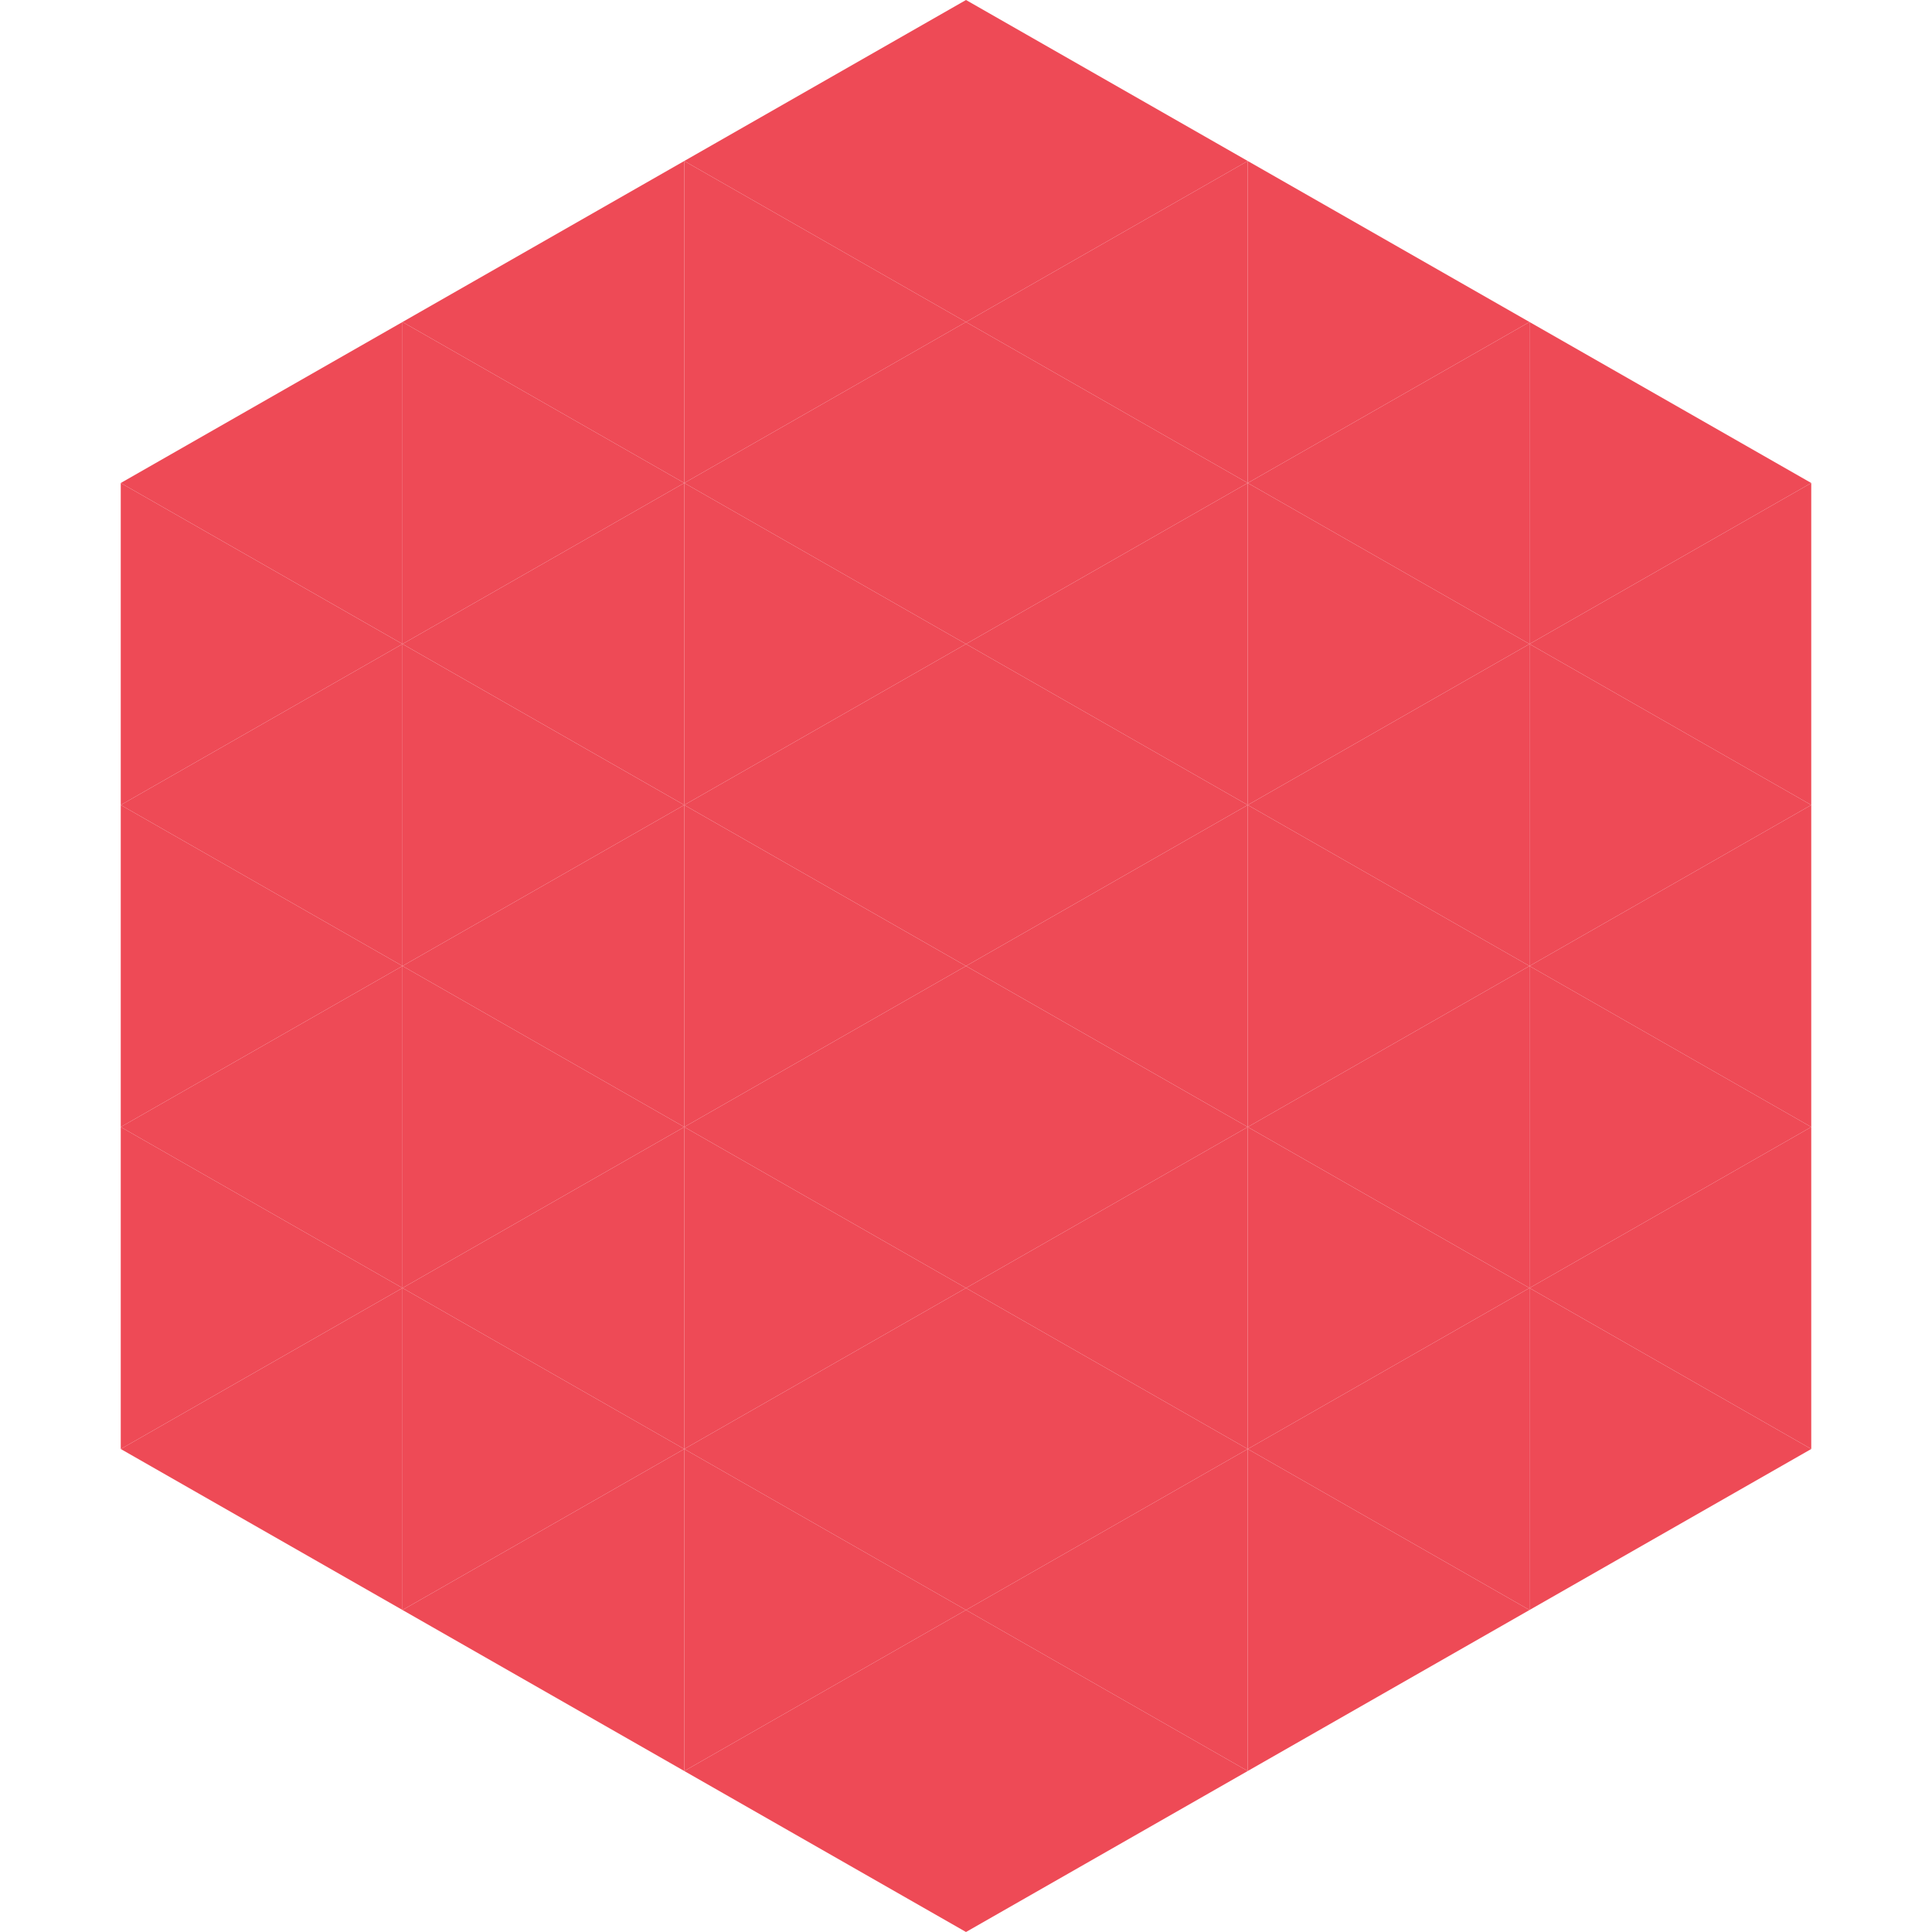 <?xml version="1.0"?>
<!-- Generated by SVGo -->
<svg width="240" height="240"
     xmlns="http://www.w3.org/2000/svg"
     xmlns:xlink="http://www.w3.org/1999/xlink">
<polygon points="50,40 15,60 50,80" style="fill:rgb(238,74,86)" />
<polygon points="190,40 225,60 190,80" style="fill:rgb(238,74,86)" />
<polygon points="15,60 50,80 15,100" style="fill:rgb(238,74,86)" />
<polygon points="225,60 190,80 225,100" style="fill:rgb(238,74,86)" />
<polygon points="50,80 15,100 50,120" style="fill:rgb(238,74,86)" />
<polygon points="190,80 225,100 190,120" style="fill:rgb(238,74,86)" />
<polygon points="15,100 50,120 15,140" style="fill:rgb(238,74,86)" />
<polygon points="225,100 190,120 225,140" style="fill:rgb(238,74,86)" />
<polygon points="50,120 15,140 50,160" style="fill:rgb(238,74,86)" />
<polygon points="190,120 225,140 190,160" style="fill:rgb(238,74,86)" />
<polygon points="15,140 50,160 15,180" style="fill:rgb(238,74,86)" />
<polygon points="225,140 190,160 225,180" style="fill:rgb(238,74,86)" />
<polygon points="50,160 15,180 50,200" style="fill:rgb(238,74,86)" />
<polygon points="190,160 225,180 190,200" style="fill:rgb(238,74,86)" />
<polygon points="15,180 50,200 15,220" style="fill:rgb(255,255,255); fill-opacity:0" />
<polygon points="225,180 190,200 225,220" style="fill:rgb(255,255,255); fill-opacity:0" />
<polygon points="50,0 85,20 50,40" style="fill:rgb(255,255,255); fill-opacity:0" />
<polygon points="190,0 155,20 190,40" style="fill:rgb(255,255,255); fill-opacity:0" />
<polygon points="85,20 50,40 85,60" style="fill:rgb(238,74,86)" />
<polygon points="155,20 190,40 155,60" style="fill:rgb(238,74,86)" />
<polygon points="50,40 85,60 50,80" style="fill:rgb(238,74,86)" />
<polygon points="190,40 155,60 190,80" style="fill:rgb(238,74,86)" />
<polygon points="85,60 50,80 85,100" style="fill:rgb(238,74,86)" />
<polygon points="155,60 190,80 155,100" style="fill:rgb(238,74,86)" />
<polygon points="50,80 85,100 50,120" style="fill:rgb(238,74,86)" />
<polygon points="190,80 155,100 190,120" style="fill:rgb(238,74,86)" />
<polygon points="85,100 50,120 85,140" style="fill:rgb(238,74,86)" />
<polygon points="155,100 190,120 155,140" style="fill:rgb(238,74,86)" />
<polygon points="50,120 85,140 50,160" style="fill:rgb(238,74,86)" />
<polygon points="190,120 155,140 190,160" style="fill:rgb(238,74,86)" />
<polygon points="85,140 50,160 85,180" style="fill:rgb(238,74,86)" />
<polygon points="155,140 190,160 155,180" style="fill:rgb(238,74,86)" />
<polygon points="50,160 85,180 50,200" style="fill:rgb(238,74,86)" />
<polygon points="190,160 155,180 190,200" style="fill:rgb(238,74,86)" />
<polygon points="85,180 50,200 85,220" style="fill:rgb(238,74,86)" />
<polygon points="155,180 190,200 155,220" style="fill:rgb(238,74,86)" />
<polygon points="120,0 85,20 120,40" style="fill:rgb(238,74,86)" />
<polygon points="120,0 155,20 120,40" style="fill:rgb(238,74,86)" />
<polygon points="85,20 120,40 85,60" style="fill:rgb(238,74,86)" />
<polygon points="155,20 120,40 155,60" style="fill:rgb(238,74,86)" />
<polygon points="120,40 85,60 120,80" style="fill:rgb(238,74,86)" />
<polygon points="120,40 155,60 120,80" style="fill:rgb(238,74,86)" />
<polygon points="85,60 120,80 85,100" style="fill:rgb(238,74,86)" />
<polygon points="155,60 120,80 155,100" style="fill:rgb(238,74,86)" />
<polygon points="120,80 85,100 120,120" style="fill:rgb(238,74,86)" />
<polygon points="120,80 155,100 120,120" style="fill:rgb(238,74,86)" />
<polygon points="85,100 120,120 85,140" style="fill:rgb(238,74,86)" />
<polygon points="155,100 120,120 155,140" style="fill:rgb(238,74,86)" />
<polygon points="120,120 85,140 120,160" style="fill:rgb(238,74,86)" />
<polygon points="120,120 155,140 120,160" style="fill:rgb(238,74,86)" />
<polygon points="85,140 120,160 85,180" style="fill:rgb(238,74,86)" />
<polygon points="155,140 120,160 155,180" style="fill:rgb(238,74,86)" />
<polygon points="120,160 85,180 120,200" style="fill:rgb(238,74,86)" />
<polygon points="120,160 155,180 120,200" style="fill:rgb(238,74,86)" />
<polygon points="85,180 120,200 85,220" style="fill:rgb(238,74,86)" />
<polygon points="155,180 120,200 155,220" style="fill:rgb(238,74,86)" />
<polygon points="120,200 85,220 120,240" style="fill:rgb(238,74,86)" />
<polygon points="120,200 155,220 120,240" style="fill:rgb(238,74,86)" />
<polygon points="85,220 120,240 85,260" style="fill:rgb(255,255,255); fill-opacity:0" />
<polygon points="155,220 120,240 155,260" style="fill:rgb(255,255,255); fill-opacity:0" />
</svg>
